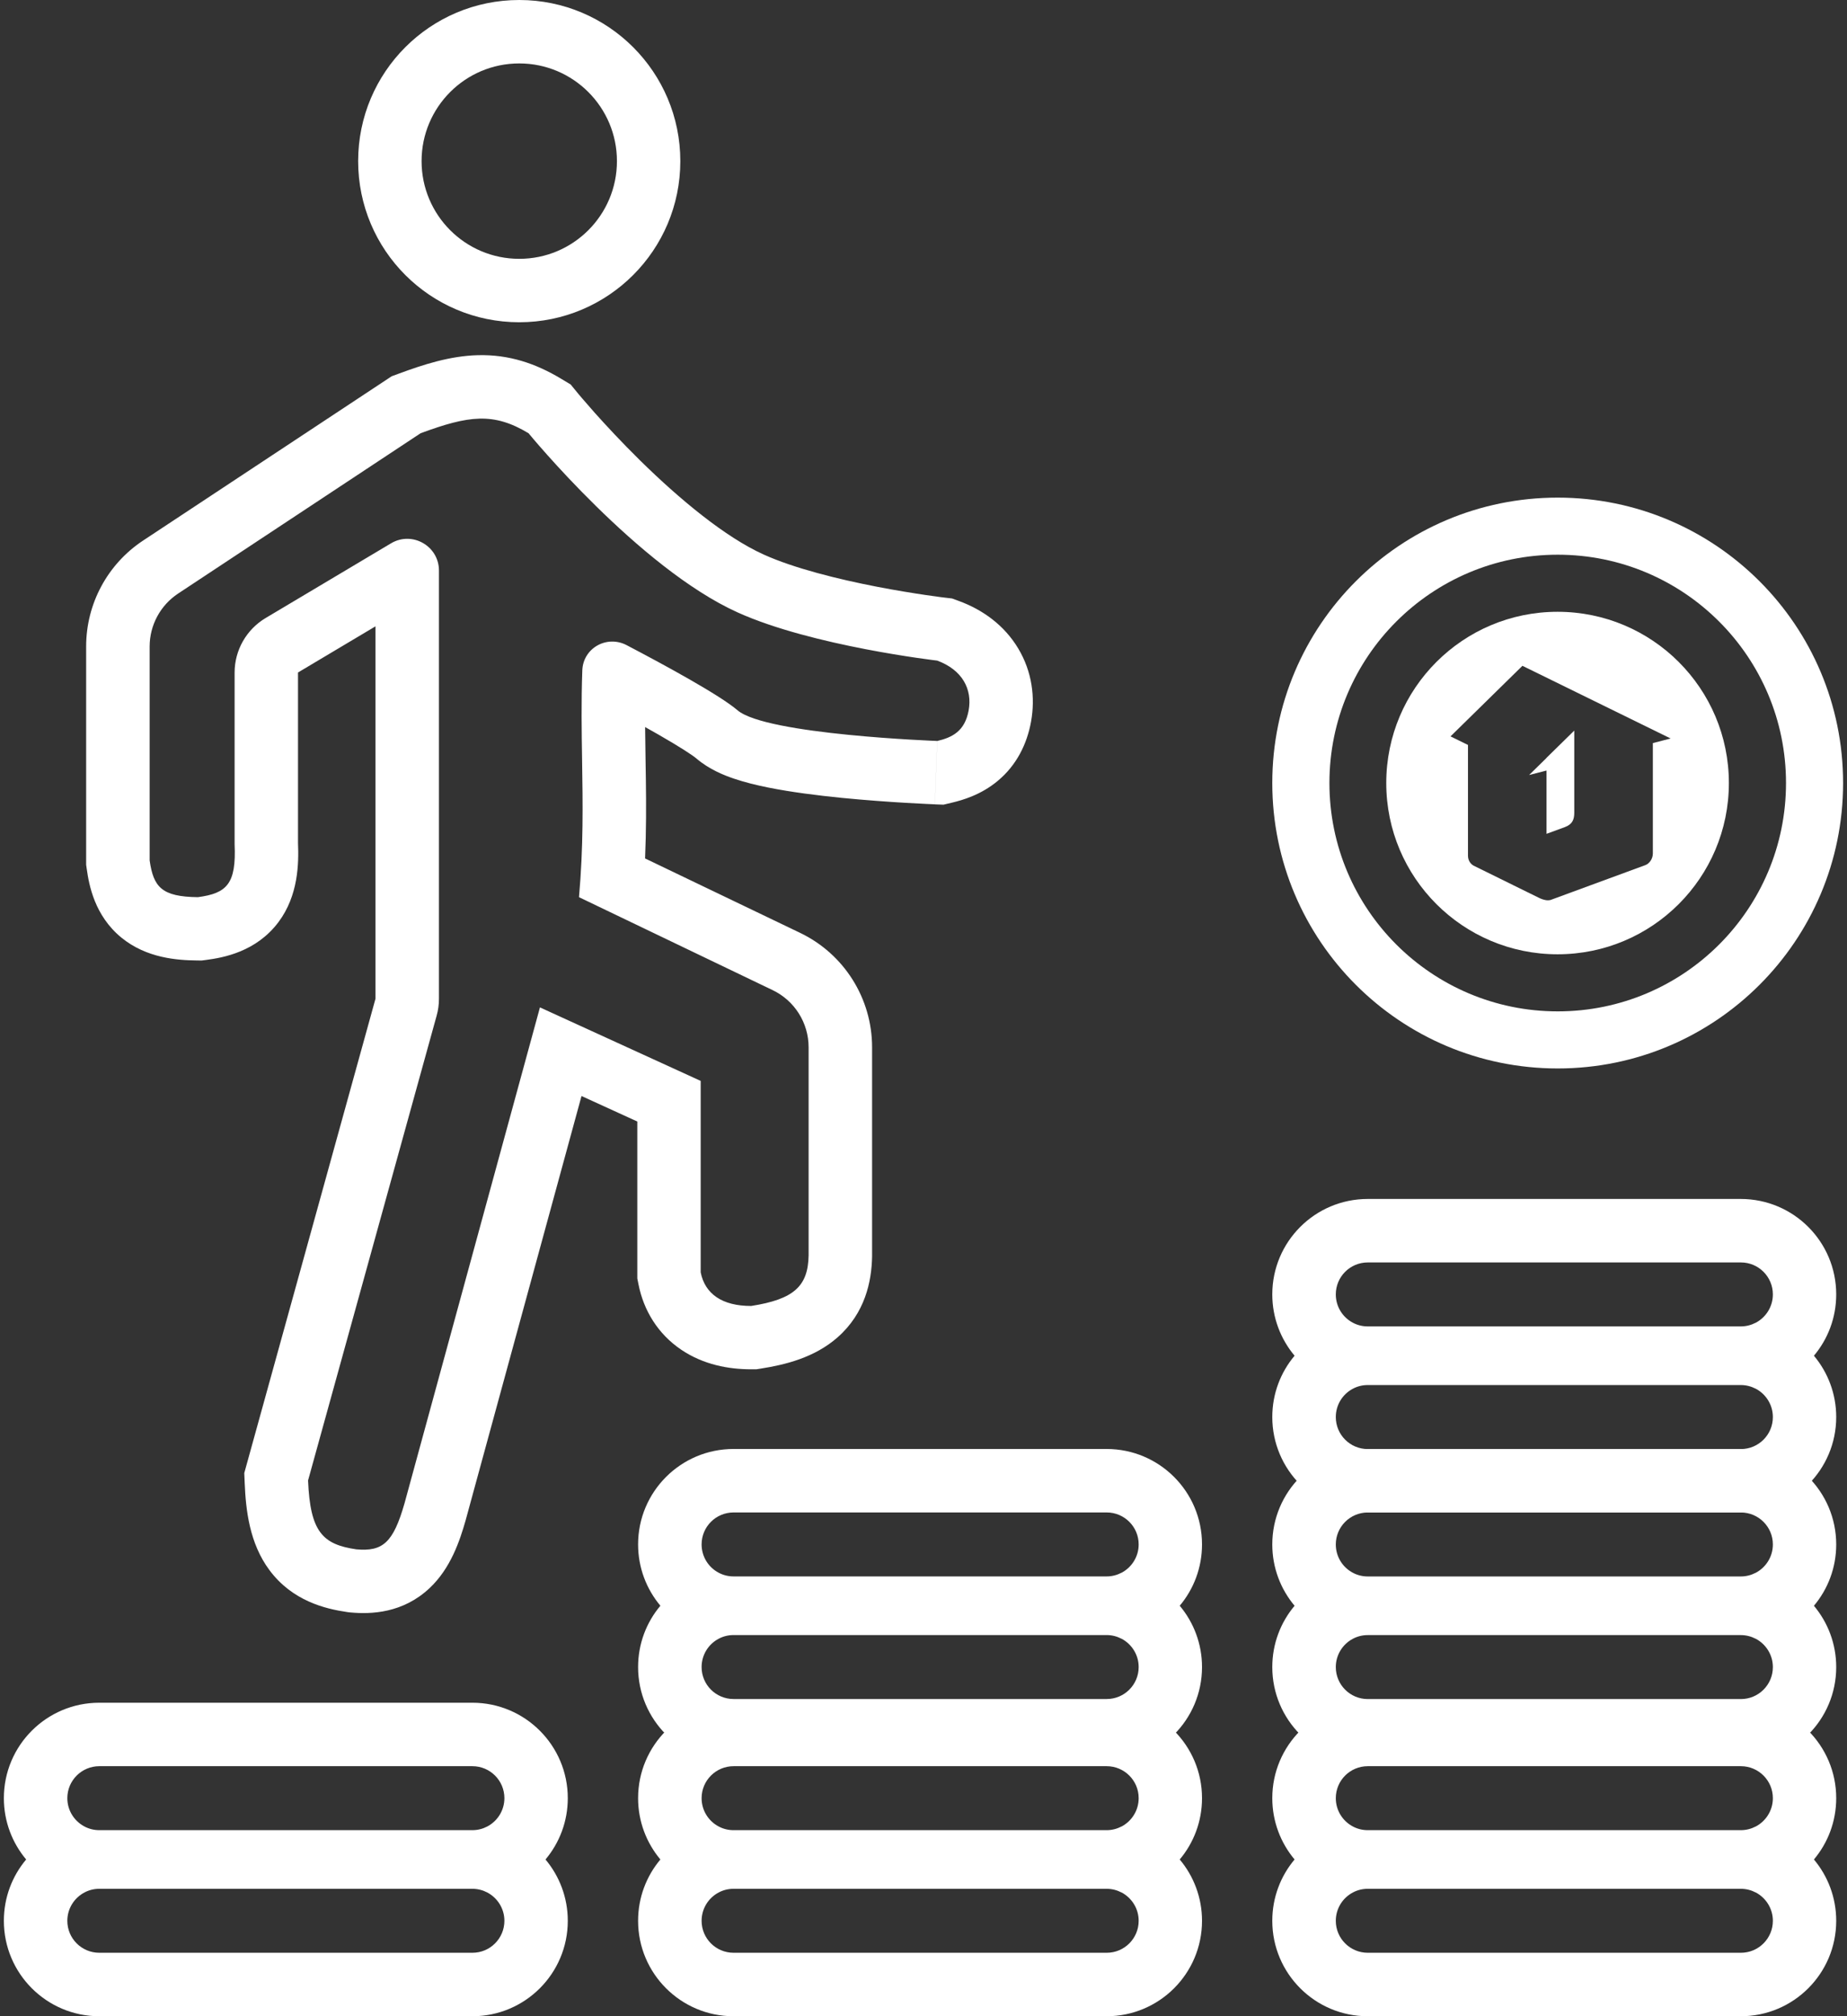 <svg fill="none" height="48" viewBox="0 0 44 48" width="44" xmlns="http://www.w3.org/2000/svg"><rect x="0" y="0" width="44" height="48" fill="#333333" stroke="none"/><g fill="#fff"><g clip-rule="evenodd" fill-rule="evenodd"><path d="m11.607 45.054c-.106-.055-.226-.087-.353-.087h-8.888c-.128 0-.248.031-.353.087-.243.127-.409.382-.409.675 0 .421.341.761.762.761h8.888c.421 0 .762-.341.762-.761 0-.293-.166-.547-.409-.675zm1.388-.785c.332-.395.531-.904.531-1.46 0-1.254-1.018-2.272-2.273-2.272h-8.888c-1.255 0-2.273 1.017-2.273 2.272 0 .556.2 1.065.531 1.46-.332.395-.531.904-.531 1.46 0 1.254 1.018 2.272 2.273 2.272h8.888c1.255 0 2.273-1.017 2.273-2.272 0-.556-.2-1.065-.531-1.46zm-1.388-.785c-.106.055-.226.087-.353.087h-8.888c-.128 0-.248-.031-.353-.087-.243-.127-.409-.382-.409-.675 0-.42.341-.761.762-.761h8.888c.421 0 .762.341.762.761 0 .293-.166.548-.409.675z"/><path d="m26.716 45.054c-.106-.055-.226-.087-.353-.087h-8.888c-.128 0-.248.031-.353.087-.243.127-.408.382-.408.675 0 .421.341.761.762.761h8.888c.421 0 .762-.341.762-.761 0-.293-.166-.547-.408-.675zm1.388-.785c.332-.395.531-.904.531-1.46 0-1.254-1.018-2.272-2.273-2.272h-8.888c-1.255 0-2.273 1.017-2.273 2.272 0 .556.2 1.065.531 1.46-.332.395-.531.904-.531 1.46 0 1.254 1.018 2.272 2.273 2.272h8.888c1.255 0 2.273-1.017 2.273-2.272 0-.556-.2-1.065-.531-1.46zm-1.388-.785c-.106.055-.226.087-.353.087h-8.888c-.128 0-.248-.031-.353-.087-.243-.127-.408-.382-.408-.675 0-.42.341-.761.762-.761h8.888c.421 0 .762.341.762.761 0 .293-.166.548-.408.675z"/><path d="m26.716 39.013c-.106-.055-.226-.087-.353-.087h-8.888c-.128 0-.248.031-.353.087-.243.127-.408.382-.408.675 0 .421.341.761.762.761h8.888c.421 0 .762-.341.762-.761 0-.293-.166-.547-.408-.675zm1.388-.785c.332-.395.531-.904.531-1.46 0-1.255-1.018-2.272-2.273-2.272h-8.888c-1.255 0-2.273 1.017-2.273 2.272 0 .556.2 1.065.531 1.46-.332.395-.531.904-.531 1.46 0 1.255 1.018 2.272 2.273 2.272h8.888c1.255 0 2.273-1.017 2.273-2.272 0-.556-.2-1.065-.531-1.46zm-1.388-.785c-.106.055-.226.087-.353.087h-8.888c-.128 0-.248-.031-.353-.087-.243-.127-.408-.382-.408-.675 0-.421.341-.761.762-.761h8.888c.421 0 .762.341.762.761 0 .293-.166.547-.408.675z"/><path d="m41.824 45.054c-.106-.055-.226-.087-.353-.087h-8.888c-.128 0-.248.031-.353.087-.243.127-.408.382-.408.675 0 .42.341.761.762.761h8.888c.421 0 .762-.341.762-.761 0-.293-.166-.547-.408-.675zm1.388-.785c.332-.395.531-.904.531-1.46 0-1.254-1.018-2.272-2.273-2.272h-8.888c-1.255 0-2.273 1.017-2.273 2.272 0 .556.2 1.065.531 1.46-.332.395-.531.904-.531 1.46 0 1.254 1.018 2.272 2.273 2.272h8.888c1.255 0 2.273-1.017 2.273-2.272 0-.556-.2-1.065-.531-1.46zm-1.388-.785c-.106.055-.226.087-.353.087h-8.888c-.128 0-.248-.031-.353-.087-.243-.127-.408-.382-.408-.675 0-.421.341-.761.762-.761h8.888c.421 0 .762.341.762.761 0 .293-.166.547-.408.675z"/><path d="m41.824 39.014c-.106-.055-.226-.087-.353-.087h-8.888c-.128 0-.248.031-.353.087-.243.127-.408.382-.408.675 0 .42.341.761.762.761h8.888c.421 0 .762-.341.762-.761 0-.293-.166-.547-.408-.675zm1.388-.785c.332-.395.531-.904.531-1.46 0-1.254-1.018-2.272-2.273-2.272h-8.888c-1.255 0-2.273 1.017-2.273 2.272 0 .556.2 1.065.531 1.46-.332.395-.531.904-.531 1.46 0 1.254 1.018 2.272 2.273 2.272h8.888c1.255 0 2.273-1.017 2.273-2.272 0-.556-.2-1.065-.531-1.46zm-1.388-.785c-.106.055-.226.087-.353.087h-8.888c-.128 0-.248-.031-.353-.087-.243-.127-.408-.382-.408-.675 0-.42.341-.761.762-.761h8.888c.421 0 .762.341.762.761 0 .293-.166.547-.408.675z"/><path d="m41.824 33.061c-.106-.055-.226-.087-.353-.087h-8.888c-.128 0-.248.031-.353.087-.243.127-.408.382-.408.675 0 .421.341.762.762.762h8.888c.421 0 .762-.341.762-.762 0-.293-.166-.547-.408-.675zm1.388-.785c.332-.395.531-.904.531-1.46 0-1.255-1.018-2.272-2.273-2.272h-8.888c-1.255 0-2.273 1.017-2.273 2.272 0 .556.2 1.065.531 1.46-.332.395-.531.904-.531 1.46 0 1.255 1.018 2.272 2.273 2.272h8.888c1.255 0 2.273-1.017 2.273-2.272 0-.556-.2-1.065-.531-1.46zm-1.388-.785c-.106.055-.226.087-.353.087h-8.888c-.128 0-.248-.031-.353-.087-.243-.127-.408-.382-.408-.675 0-.421.341-.761.762-.761h8.888c.421 0 .762.341.762.761 0 .293-.166.547-.408.675z"/></g><path d="m36.84 18.043.002.001-.415.407.415-.107v1.507l.434-.159c.182-.067.227-.179.227-.347l-0-1.952z"/><path clip-rule="evenodd" d="m41.186 18.642c0 2.252-1.827 4.077-4.081 4.077s-4.081-1.825-4.081-4.077c0-2.252 1.827-4.077 4.081-4.077s4.081 1.825 4.081 4.077zm-4.918-2.791 3.53 1.73-.423.11 0 2.627c0 .131-.085.244-.179.278-.52.191-1.351.496-1.856.682l-.394.145s-.006.002-.009.003l-.003.001c-.004.001-.007.002-.011.002l-.007.001c-.019.003-.042.005-.074.002-.064-.007-.138-.036-.179-.057-.136-.067-.37-.182-.621-.305l-.003-.002c-.351-.172-.735-.361-.931-.458-.064-.032-.137-.116-.137-.237v-2.638l-.416-.204z" fill-rule="evenodd"/><path clip-rule="evenodd" d="m43.907 18.642c0 3.753-3.044 6.795-6.799 6.795-3.755 0-6.799-3.042-6.799-6.795s3.044-6.795 6.799-6.795c3.755 0 6.799 3.042 6.799 6.795zm-1.36 0c0 3.003-2.435 5.436-5.438 5.436-3.003 0-5.439-2.433-5.439-5.436 0-3.003 2.435-5.436 5.439-5.436 3.003 0 5.438 2.433 5.438 5.436z" fill-rule="evenodd"/><path clip-rule="evenodd" d="m16.207 3.836c0 2.118-1.718 3.836-3.837 3.836-2.119 0-3.838-1.717-3.838-3.836s1.718-3.836 3.838-3.836c2.119 0 3.837 1.717 3.837 3.836zm-3.837 2.326c1.285 0 2.327-1.041 2.327-2.326 0-1.284-1.042-2.326-2.327-2.326-1.285 0-2.327 1.041-2.327 2.326 0 1.284 1.042 2.326 2.327 2.326z" fill-rule="evenodd"/><path clip-rule="evenodd" d="m9.332 8.957.164-.06c.586-.217 1.223-.424 1.888-.441.743-.019 1.381.198 1.988.564l.223.134.165.201.004.005.018.022c.017.02.043.051.078.092.07.082.174.202.306.351.267.298.645.707 1.091 1.145.929.912 2.016 1.817 2.936 2.232.721.326 1.767.587 2.71.769.456.088.861.152 1.15.195.144.021.26.037.337.047l.087.011.02.002.004.001.179.021.169.062c.563.207 1.076.575 1.407 1.127.333.555.408 1.173.307 1.739-.097.537-.344 1.039-.791 1.412-.404.338-.846.462-1.098.522l-.198.047-.204-.007.055-1.509c.358-.085.659-.232.749-.731.09-.499-.148-.961-.749-1.183 0 0-2.978-.344-4.757-1.148-2.355-1.064-4.979-4.265-4.979-4.265-.835-.503-1.426-.423-2.571 0l-5.777 3.817c-.423.28-.678.753-.678 1.26v5.093c.091.638.29.865 1.149.875.69-.092.917-.315.875-1.258v-4.089c0-.532.281-1.025.738-1.298l2.988-1.779c.504-.3 1.142.063 1.142.649v10.193c0 .136-.018.272-.055.403l-3.063 11.065c.05 1.225.347 1.523 1.148 1.64.634.058.882-.162 1.149-1.093l3.227-11.809 3.829 1.75v4.558c.102.514.514.802 1.204.8 1.015-.159 1.354-.469 1.367-1.203v-4.955c0-.581-.333-1.11-.857-1.361l-4.613-2.213c.107-1.206.09-2.23.074-3.253-.011-.696-.022-1.392.005-2.146.019-.532.584-.848 1.056-.601.922.483 2.218 1.188 2.641 1.55.681.583 4.757.731 4.757.731-.055 1.509-.055 1.509-.055 1.509l-.015-.001-.038-.002-.138-.006c-.118-.005-.286-.014-.49-.026-.406-.024-.958-.062-1.537-.119-.572-.057-1.202-.136-1.751-.246-.273-.055-.557-.123-.818-.212-.225-.076-.587-.216-.897-.482-.086-.074-.391-.274-.902-.567-.103-.059-.209-.119-.317-.179.002.249.006.499.01.755.003.168.005.338.008.512.008.585.009 1.197-.019 1.861l3.694 1.772c1.048.503 1.714 1.561 1.714 2.723v4.969l-0.0.014c-.011.598-.168 1.344-.816 1.918-.554.491-1.263.659-1.828.748l-.114.018-.116 0c-.541.001-1.143-.109-1.671-.465-.561-.378-.897-.94-1.019-1.553l-.029-.145v-3.736l-1.329-.607-2.764 10.113c-.134.466-.349 1.127-.855 1.602-.637.599-1.391.625-1.884.58l-.041-.004-.041-.006c-.515-.075-1.3-.261-1.848-.996-.477-.639-.565-1.433-.591-2.077l-.01-.236 3.126-11.293v-8.865l-1.846 1.099-0 4.057c.02.492.008 1.25-.462 1.881-.533.716-1.328.853-1.725.905l-.108.014-.109-.001c-.471-.005-1.203-.054-1.802-.543-.643-.525-.773-1.259-.826-1.63l-.015-.105v-5.199c0-1.014.509-1.96 1.355-2.519z" fill-rule="evenodd"/></g></svg>
